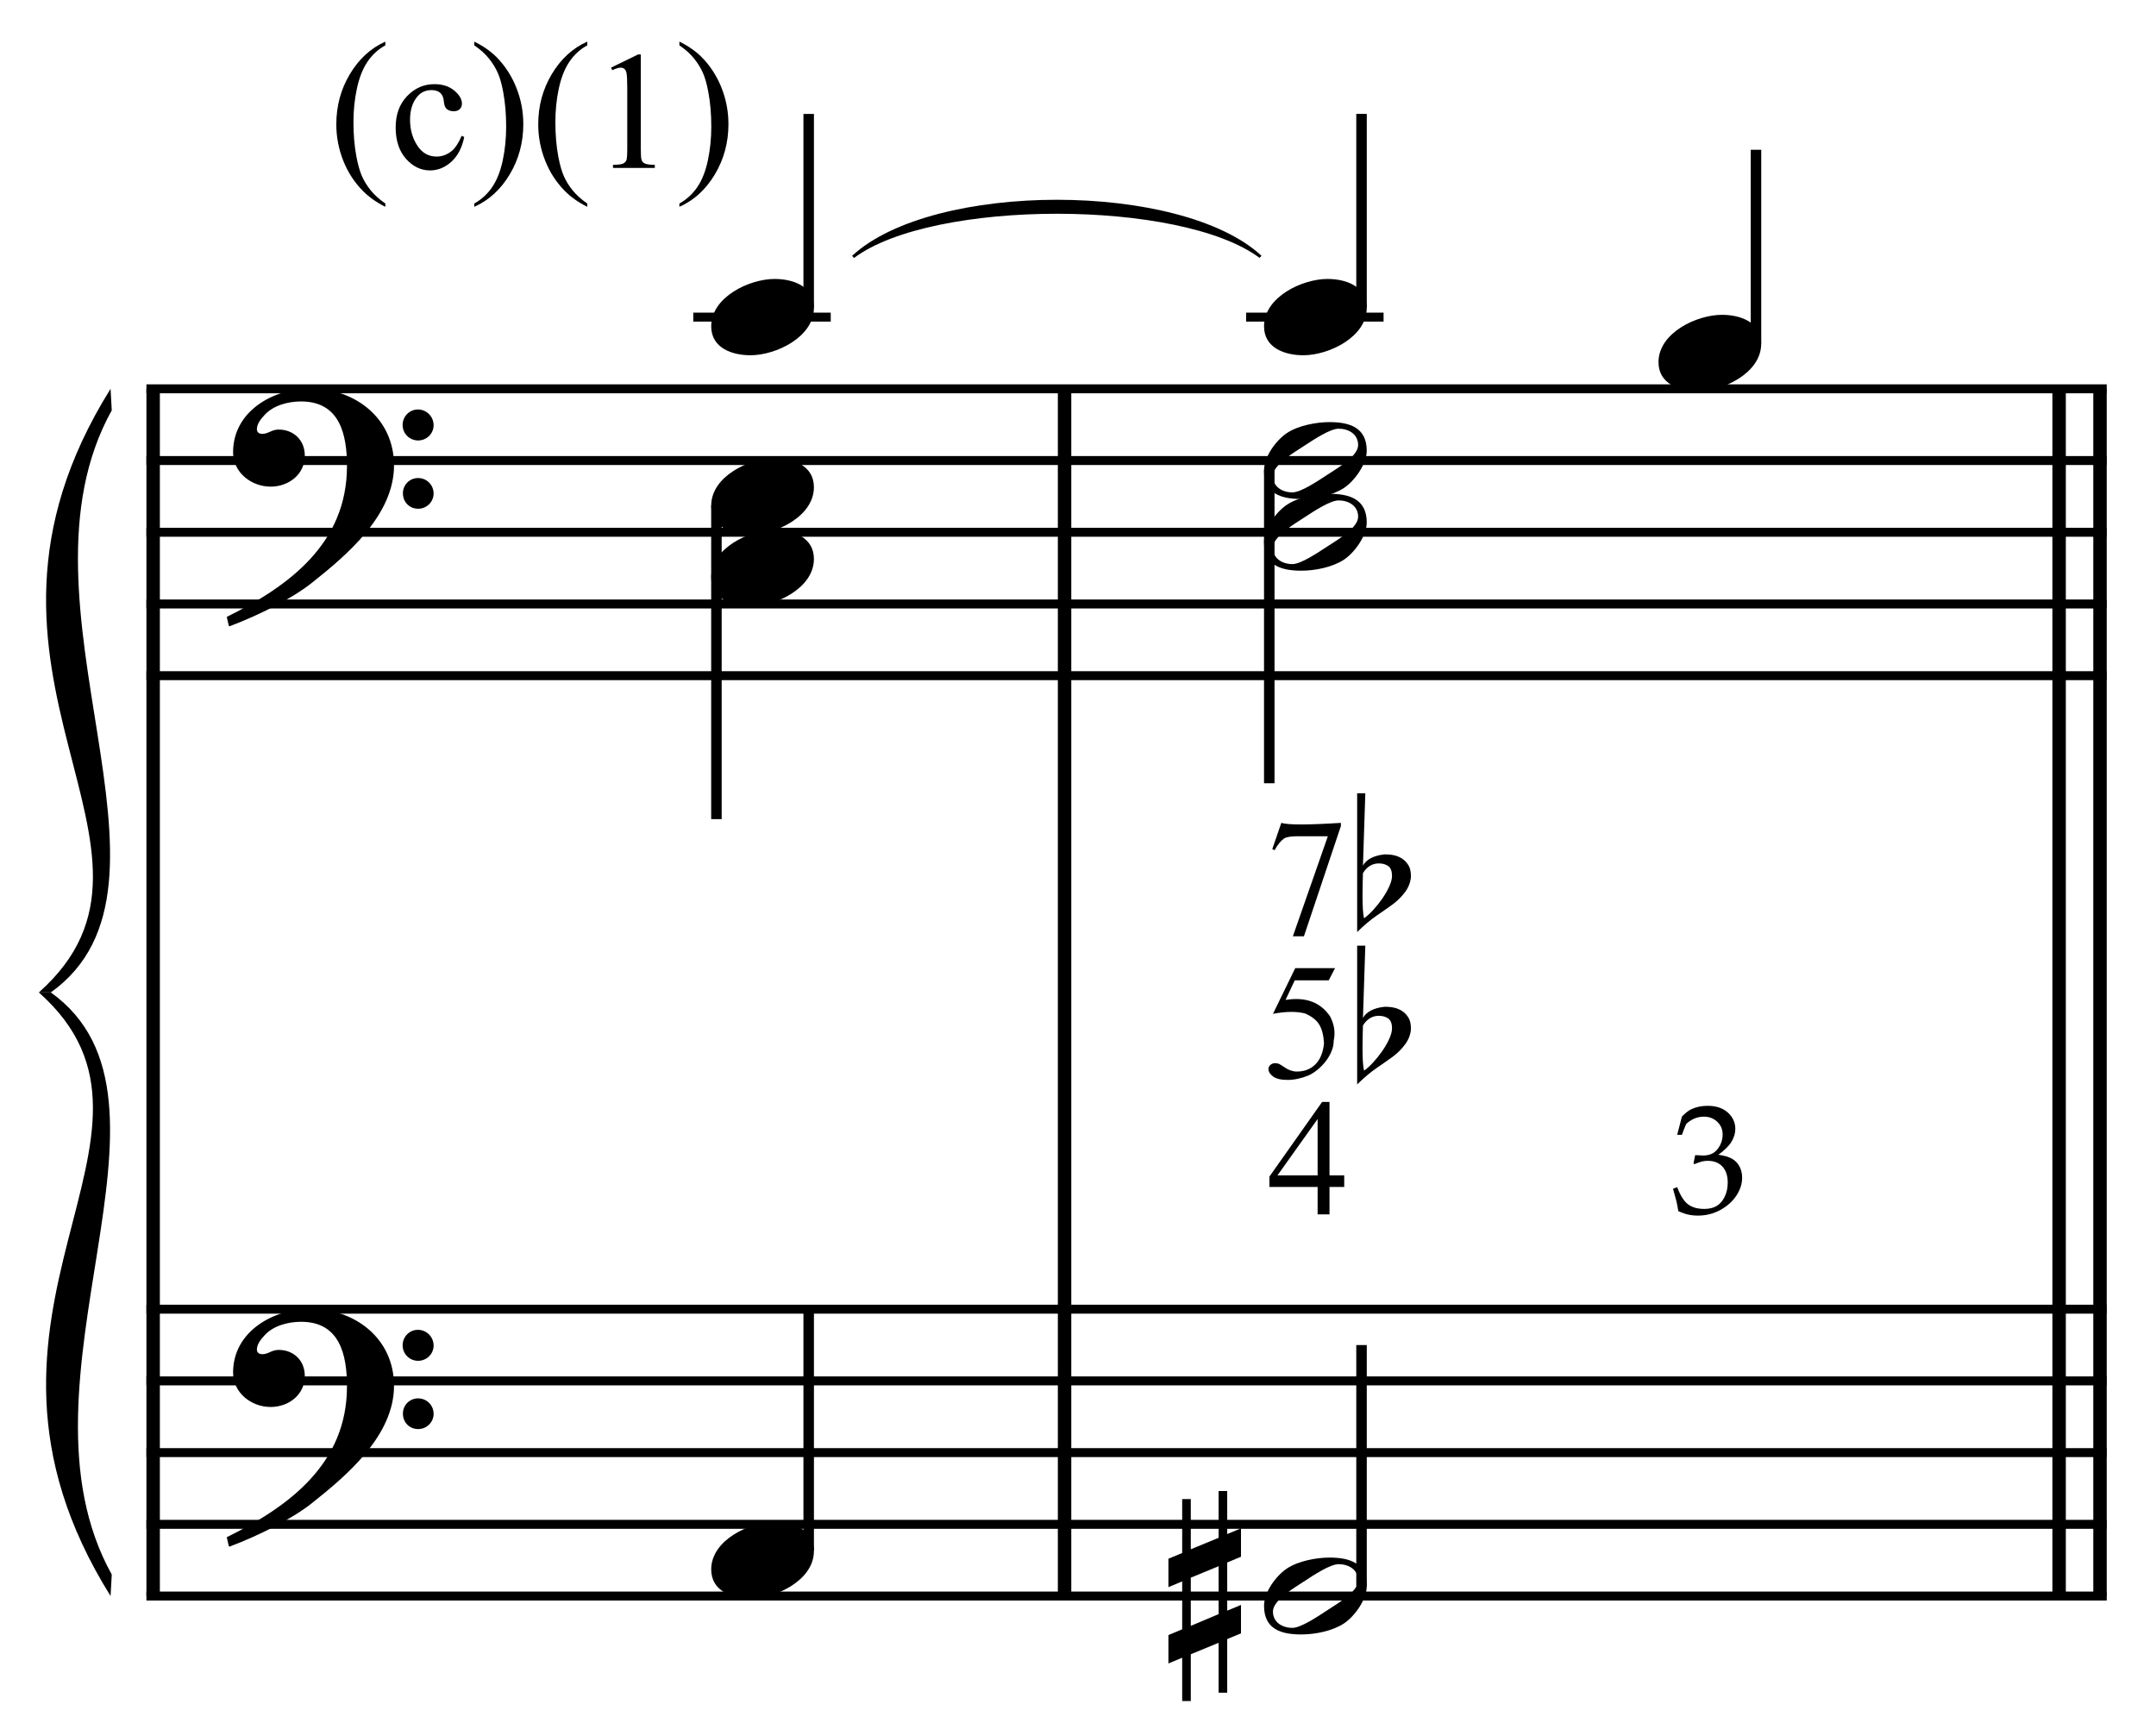 <?xml version="1.0" encoding="UTF-8" standalone="no"?>
<!DOCTYPE svg PUBLIC "-//W3C//DTD SVG 1.1//EN" "http://www.w3.org/Graphics/SVG/1.1/DTD/svg11.dtd">
<svg width="100%" height="100%" viewBox="0 0 642 513" version="1.1" xmlns="http://www.w3.org/2000/svg" xmlns:xlink="http://www.w3.org/1999/xlink" xml:space="preserve" xmlns:serif="http://www.serif.com/" style="fill-rule:evenodd;clip-rule:evenodd;stroke-miterlimit:10;">
    <g id="Trim" transform="matrix(4.167,0,0,4.167,0,0)">
        <g transform="matrix(0,1,1,0,-612.384,-1.522)">
            <path d="M29.309,623.328L115.579,623.328" style="fill:none;fill-rule:nonzero;stroke:black;stroke-width:0.96px;"/>
        </g>
        <g transform="matrix(0,1,1,0,-547.254,-66.652)">
            <path d="M94.439,623.328L180.71,623.328" style="fill:none;fill-rule:nonzero;stroke:black;stroke-width:0.96px;"/>
        </g>
        <g transform="matrix(0,1,1,0,-473.262,-140.644)">
            <path d="M168.431,623.328L254.702,623.328" style="fill:none;fill-rule:nonzero;stroke:black;stroke-width:0.96px;"/>
        </g>
        <g transform="matrix(0,1,1,0,-476.184,-137.722)">
            <path d="M165.508,623.328L251.779,623.328" style="fill:none;fill-rule:nonzero;stroke:black;stroke-width:0.96px;"/>
        </g>
        <g>
            <path d="M28.157,33.26C28.157,29.898 25.389,27.766 22.171,27.766C19.526,27.766 16.656,29.386 16.656,32.317C16.656,33.773 17.968,34.777 19.342,34.777C20.613,34.777 21.781,33.916 21.781,32.563C21.781,31.415 20.941,30.698 19.916,30.698C19.403,30.698 19.178,31.005 18.747,31.005C18.46,31.005 18.358,30.841 18.358,30.677C18.358,30.288 18.645,29.939 18.891,29.673C19.506,28.976 20.572,28.689 21.515,28.689C24.282,28.689 24.795,31.046 24.795,33.301C24.795,38.816 20.695,41.87 16.205,44.084C16.349,44.679 16.328,44.699 16.39,44.761C18.624,43.92 20.961,42.711 22.294,41.645C24.774,39.677 28.157,36.827 28.157,33.26ZM30.986,30.39C30.986,29.775 30.494,29.263 29.858,29.263C29.264,29.263 28.772,29.755 28.772,30.37C28.772,30.985 29.264,31.477 29.879,31.477C30.494,31.477 30.986,30.985 30.986,30.39ZM30.986,35.269C30.986,34.654 30.494,34.162 29.879,34.162C29.264,34.162 28.792,34.654 28.792,35.249C28.792,35.884 29.264,36.356 29.879,36.356C30.494,36.356 30.986,35.864 30.986,35.269Z" style="fill-rule:nonzero;"/>
            <path d="M28.157,99.03C28.157,95.668 25.389,93.536 22.171,93.536C19.526,93.536 16.656,95.156 16.656,98.087C16.656,99.543 17.968,100.547 19.342,100.547C20.613,100.547 21.781,99.686 21.781,98.333C21.781,97.185 20.941,96.468 19.916,96.468C19.403,96.468 19.178,96.775 18.747,96.775C18.46,96.775 18.358,96.611 18.358,96.447C18.358,96.058 18.645,95.709 18.891,95.443C19.506,94.746 20.572,94.459 21.515,94.459C24.282,94.459 24.795,96.816 24.795,99.071C24.795,104.586 20.695,107.64 16.205,109.854C16.349,110.449 16.328,110.469 16.39,110.531C18.624,109.69 20.961,108.481 22.294,107.415C24.774,105.447 28.157,102.597 28.157,99.03ZM30.986,96.16C30.986,95.545 30.494,95.033 29.858,95.033C29.264,95.033 28.772,95.525 28.772,96.14C28.772,96.755 29.264,97.247 29.879,97.247C30.494,97.247 30.986,96.755 30.986,96.16ZM30.986,101.039C30.986,100.424 30.494,99.932 29.879,99.932C29.264,99.932 28.792,100.424 28.792,101.019C28.792,101.654 29.264,102.126 29.879,102.126C30.494,102.126 30.986,101.634 30.986,101.039Z" style="fill-rule:nonzero;"/>
        </g>
        <g transform="matrix(1,0,0,1,-61.5,-638.677)">
            <path d="M71.964,666.463L212.047,666.463" style="fill:none;fill-rule:nonzero;stroke:black;stroke-width:0.64px;"/>
        </g>
        <g transform="matrix(1,0,0,1,-61.5,-628.427)">
            <path d="M71.964,661.338L212.047,661.338" style="fill:none;fill-rule:nonzero;stroke:black;stroke-width:0.64px;"/>
        </g>
        <g transform="matrix(1,0,0,1,-61.5,-618.177)">
            <path d="M71.964,656.214L212.047,656.214" style="fill:none;fill-rule:nonzero;stroke:black;stroke-width:0.64px;"/>
        </g>
        <g transform="matrix(1,0,0,1,-61.5,-607.927)">
            <path d="M71.964,651.089L212.047,651.089" style="fill:none;fill-rule:nonzero;stroke:black;stroke-width:0.64px;"/>
        </g>
        <g transform="matrix(1,0,0,1,-61.5,-597.677)">
            <path d="M71.964,645.963L212.047,645.963" style="fill:none;fill-rule:nonzero;stroke:black;stroke-width:0.64px;"/>
        </g>
        <g transform="matrix(1,0,0,1,-61.5,-507.135)">
            <path d="M71.964,600.693L212.047,600.693" style="fill:none;fill-rule:nonzero;stroke:black;stroke-width:0.64px;"/>
        </g>
        <g transform="matrix(1,0,0,1,-61.5,-496.885)">
            <path d="M71.964,595.568L212.047,595.568" style="fill:none;fill-rule:nonzero;stroke:black;stroke-width:0.64px;"/>
        </g>
        <g transform="matrix(1,0,0,1,-61.5,-486.635)">
            <path d="M71.964,590.443L212.047,590.443" style="fill:none;fill-rule:nonzero;stroke:black;stroke-width:0.64px;"/>
        </g>
        <g transform="matrix(1,0,0,1,-61.5,-476.385)">
            <path d="M71.964,585.318L212.047,585.318" style="fill:none;fill-rule:nonzero;stroke:black;stroke-width:0.64px;"/>
        </g>
        <g transform="matrix(1,0,0,1,-61.5,-466.135)">
            <path d="M71.964,580.193L212.047,580.193" style="fill:none;fill-rule:nonzero;stroke:black;stroke-width:0.64px;"/>
        </g>
        <g transform="matrix(1,0,0,1,-61.5,-595.542)">
            <path d="M69.401,623.328C56.589,643.828 75.807,656.213 64.276,666.464L65.13,666.464C75.893,658.776 61.799,638.703 69.486,624.866" style="fill-rule:nonzero;"/>
        </g>
        <g transform="matrix(1,0,0,1,-61.5,-509.271)">
            <path d="M69.401,623.328C56.589,602.828 75.807,590.443 64.276,580.193L65.13,580.193C75.893,587.88 61.799,607.953 69.486,621.791" style="fill-rule:nonzero;"/>
        </g>
        <g transform="matrix(0,-1,-1,0,736.977,134.352)">
            <path d="M112.368,679.188L126.211,679.188" style="fill:none;fill-rule:nonzero;stroke:black;stroke-width:0.75px;"/>
        </g>
        <g transform="matrix(1,0,0,1,-61.5,-648.927)">
            <path d="M111.042,671.589L120.865,671.589" style="fill:none;fill-rule:nonzero;stroke:black;stroke-width:0.64px;"/>
        </g>
        <g transform="matrix(0,1,1,0,-595.72,-65.363)">
            <path d="M101.494,646.916L123.899,646.916" style="fill:none;fill-rule:nonzero;stroke:black;stroke-width:0.75px;"/>
        </g>
        <g transform="matrix(0,-1,-1,0,649.852,221.477)">
            <path d="M110.66,592.063L127.92,592.063" style="fill:none;fill-rule:nonzero;stroke:black;stroke-width:0.75px;"/>
        </g>
        <g transform="matrix(0,-1,-1,0,776.483,173.857)">
            <path d="M151.873,679.188L165.717,679.188" style="fill:none;fill-rule:nonzero;stroke:black;stroke-width:0.75px;"/>
        </g>
        <g transform="matrix(1,0,0,1,-61.5,-648.927)">
            <path d="M150.547,671.589L160.37,671.589" style="fill:none;fill-rule:nonzero;stroke:black;stroke-width:0.64px;"/>
        </g>
        <g transform="matrix(0,-1,-1,0,802.108,204.607)">
            <path d="M180.061,676.625L193.904,676.625" style="fill:none;fill-rule:nonzero;stroke:black;stroke-width:0.75px;"/>
        </g>
        <g transform="matrix(0,1,1,0,-558.757,-107.41)">
            <path d="M141.019,649.459L163.384,649.459" style="fill:none;fill-rule:nonzero;stroke:black;stroke-width:0.75px;"/>
        </g>
        <g transform="matrix(0,-1,-1,0,686.805,263.535)">
            <path d="M150.175,589.51L167.415,589.51" style="fill:none;fill-rule:nonzero;stroke:black;stroke-width:0.75px;"/>
        </g>
        <g>
            <path d="M58.162,22.005C58.162,20.447 56.665,19.935 55.353,19.935C53.549,19.935 50.823,21.226 50.823,23.317C50.823,24.875 52.319,25.388 53.631,25.388C55.435,25.388 58.162,24.096 58.162,22.005Z" style="fill-rule:nonzero;"/>
            <path d="M58.162,34.818C58.162,33.26 56.665,32.747 55.353,32.747C53.549,32.747 50.823,34.039 50.823,36.13C50.823,37.688 52.319,38.2 53.631,38.2C55.435,38.2 58.162,36.909 58.162,34.818Z" style="fill-rule:nonzero;"/>
            <path d="M58.162,39.943C58.162,38.385 56.665,37.873 55.353,37.873C53.549,37.873 50.823,39.164 50.823,41.255C50.823,42.813 52.319,43.326 53.631,43.326C55.435,43.326 58.162,42.034 58.162,39.943Z" style="fill-rule:nonzero;"/>
            <path d="M58.162,110.843C58.162,109.285 56.665,108.773 55.353,108.773C53.549,108.773 50.823,110.064 50.823,112.155C50.823,113.713 52.319,114.226 53.631,114.226C55.435,114.226 58.162,112.934 58.162,110.843Z" style="fill-rule:nonzero;"/>
        </g>
        <g>
            <path d="M97.667,22.005C97.667,20.447 96.171,19.935 94.859,19.935C93.055,19.935 90.328,21.226 90.328,23.317C90.328,24.875 91.825,25.388 93.137,25.388C94.941,25.388 97.667,24.096 97.667,22.005Z" style="fill-rule:nonzero;"/>
            <path d="M125.855,24.568C125.855,23.01 124.358,22.498 123.046,22.498C121.242,22.498 118.516,23.789 118.516,25.88C118.516,27.438 120.012,27.951 121.324,27.951C123.128,27.951 125.855,26.659 125.855,24.568Z" style="fill-rule:nonzero;"/>
            <path d="M97.667,32.215C97.667,30.534 96.417,30.165 95.002,30.165C94.059,30.165 92.768,30.411 91.968,30.944C91.169,31.477 90.328,32.645 90.328,33.609C90.328,35.29 91.558,35.659 92.993,35.659C93.977,35.659 95.207,35.413 96.027,34.88C96.806,34.367 97.667,33.158 97.667,32.215ZM97.052,31.805C97.052,32.625 95.515,33.486 94.9,33.896C94.121,34.408 92.952,35.187 92.358,35.187C91.64,35.187 90.964,34.798 90.964,34.019C90.964,33.199 92.542,32.297 93.157,31.887C93.936,31.374 95.064,30.636 95.658,30.636C96.376,30.636 97.052,31.026 97.052,31.805Z" style="fill-rule:nonzero;"/>
            <path d="M97.667,37.339C97.667,35.658 96.417,35.289 95.002,35.289C94.059,35.289 92.768,35.535 91.968,36.068C91.169,36.601 90.328,37.77 90.328,38.733C90.328,40.414 91.558,40.783 92.993,40.783C93.977,40.783 95.207,40.537 96.027,40.004C96.806,39.492 97.667,38.282 97.667,37.339ZM97.052,36.929C97.052,37.749 95.515,38.61 94.9,39.02C94.121,39.533 92.952,40.312 92.358,40.312C91.64,40.312 90.964,39.922 90.964,39.143C90.964,38.323 92.542,37.421 93.157,37.011C93.936,36.499 95.064,35.761 95.658,35.761C96.376,35.761 97.052,36.15 97.052,36.929Z" style="fill-rule:nonzero;"/>
            <path d="M97.667,113.359C97.667,111.678 96.417,111.309 95.002,111.309C94.059,111.309 92.768,111.555 91.968,112.088C91.169,112.621 90.328,113.79 90.328,114.753C90.328,116.434 91.558,116.803 92.993,116.803C93.977,116.803 95.207,116.557 96.027,116.024C96.806,115.512 97.667,114.302 97.667,113.359ZM97.052,112.949C97.052,113.769 95.515,114.63 94.9,115.04C94.121,115.553 92.952,116.332 92.358,116.332C91.64,116.332 90.964,115.942 90.964,115.163C90.964,114.343 92.542,113.441 93.157,113.031C93.936,112.519 95.064,111.781 95.658,111.781C96.376,111.781 97.052,112.17 97.052,112.949Z" style="fill-rule:nonzero;"/>
        </g>
        <path d="M88.681,116.722L88.681,114.693L87.697,115.103L87.697,111.659L88.681,111.249L88.681,109.219L87.697,109.629L87.697,106.554L87.082,106.554L87.082,109.896L85.094,110.716L85.094,107.128L84.479,107.128L84.479,110.982L83.495,111.392L83.495,113.422L84.479,113.012L84.479,116.435L83.495,116.845L83.495,118.875L84.479,118.465L84.479,121.56L85.094,121.56L85.094,118.219L87.082,117.399L87.082,120.966L87.697,120.966L87.697,117.132L88.681,116.722ZM87.082,115.349L85.094,116.189L85.094,112.745L87.082,111.925L87.082,115.349Z" style="fill-rule:nonzero;"/>
        <path d="M96.058,83.998L96.058,84.823L95.006,84.823L95.006,86.784L94.157,86.784L94.157,84.823L90.713,84.823L90.713,84.081L94.479,78.748L95.006,78.748L95.006,83.998L96.058,83.998ZM94.157,83.998L94.157,79.968L91.287,83.998L94.157,83.998Z" style="fill-rule:nonzero;"/>
        <path d="M95.404,69.186L94.949,70.059L92.522,70.059L91.864,71.458C93.299,71.227 94.359,71.618 95.045,72.63C95.348,73.204 95.435,73.782 95.308,74.364C95.308,74.619 95.256,74.872 95.152,75.124C95.049,75.375 94.913,75.61 94.746,75.829C94.578,76.048 94.387,76.248 94.172,76.427C93.957,76.606 93.737,76.748 93.514,76.852C92.988,77.067 92.49,77.174 92.019,77.174C91.541,77.174 91.192,77.093 90.973,76.929C90.754,76.766 90.644,76.588 90.644,76.397C90.644,76.285 90.69,76.188 90.782,76.104C90.873,76.02 90.987,75.979 91.122,75.979C91.226,75.979 91.316,75.995 91.392,76.026C91.467,76.058 91.597,76.138 91.78,76.266C92.083,76.473 92.378,76.576 92.665,76.576C93.215,76.576 93.662,76.403 94.004,76.056C94.347,75.709 94.551,75.209 94.614,74.556C94.582,73.982 94.467,73.535 94.268,73.216C94.076,72.897 93.741,72.634 93.263,72.427C92.657,72.267 91.892,72.275 90.967,72.451L92.557,69.186L95.404,69.186Z" style="fill-rule:nonzero;"/>
        <path d="M91.563,58.805C92.026,58.956 93.445,58.956 95.82,58.805L95.82,59.032L93.178,66.912L92.388,66.912L94.888,59.761L92.711,59.761C92.257,59.761 91.942,59.813 91.766,59.917C91.519,60.092 91.292,60.371 91.085,60.754L90.917,60.682L91.563,58.805Z" style="fill-rule:nonzero;"/>
        <path d="M119.934,86.556C119.883,86.249 119.838,86.012 119.798,85.846C119.773,85.741 119.692,85.443 119.554,84.951L119.852,84.837C120.08,85.444 120.341,85.856 120.636,86.071C120.93,86.286 121.314,86.393 121.788,86.393C122.135,86.393 122.427,86.325 122.664,86.187C122.9,86.05 123.093,85.831 123.241,85.531C123.389,85.231 123.463,84.893 123.463,84.517C123.463,84.015 123.335,83.629 123.078,83.36C122.822,83.09 122.477,82.956 122.043,82.956C121.898,82.956 121.764,82.97 121.639,82.999C121.514,83.028 121.329,83.093 121.083,83.194L121.018,83.14L121.137,82.549C121.427,82.567 121.62,82.576 121.718,82.576C122.158,82.576 122.499,82.422 122.74,82.113C122.98,81.804 123.1,81.454 123.1,81.063C123.1,80.713 122.973,80.415 122.718,80.169C122.463,79.923 122.14,79.8 121.75,79.8C121.515,79.8 121.289,79.847 121.072,79.941C120.855,80.035 120.664,80.162 120.498,80.321C120.433,80.458 120.329,80.716 120.189,81.096L119.852,81.096L120.189,79.795C120.431,79.542 120.658,79.365 120.872,79.263C121.222,79.104 121.605,79.025 122.021,79.025C122.632,79.025 123.115,79.186 123.472,79.507C123.828,79.829 124.006,80.219 124.006,80.679C124.006,80.989 123.913,81.296 123.729,81.598C123.545,81.899 123.232,82.208 122.791,82.522C123.2,82.576 123.522,82.669 123.759,82.801C123.996,82.933 124.177,83.119 124.304,83.36C124.43,83.6 124.494,83.868 124.494,84.165C124.494,84.595 124.358,85.018 124.087,85.434C123.816,85.849 123.434,86.193 122.943,86.464C122.451,86.735 121.918,86.87 121.343,86.87C121.09,86.87 120.859,86.847 120.649,86.8C120.44,86.753 120.201,86.672 119.934,86.556Z" style="fill-rule:nonzero;"/>
        <g>
            <path d="M96.982,56.69L97.566,56.69L97.397,61.856C97.653,61.405 98.171,61.138 98.95,61.056C99.288,61.056 99.565,61.092 99.78,61.164C99.996,61.236 100.17,61.328 100.303,61.441C100.447,61.553 100.57,61.699 100.672,61.879C100.775,62.058 100.826,62.317 100.826,62.655C100.795,63.045 100.659,63.404 100.418,63.732C100.178,64.06 99.888,64.352 99.55,64.608C99.211,64.854 98.825,65.126 98.389,65.423C97.953,65.72 97.484,66.115 96.982,66.607L96.982,56.69ZM98.535,61.702C98.063,61.702 97.684,61.933 97.397,62.394C97.387,62.712 97.379,63.001 97.374,63.263C97.369,63.524 97.366,63.767 97.366,63.993C97.366,64.792 97.402,65.336 97.474,65.623C97.679,65.479 97.897,65.282 98.128,65.031C98.358,64.78 98.573,64.511 98.773,64.224C98.973,63.937 99.14,63.647 99.273,63.355C99.406,63.063 99.473,62.809 99.473,62.594C99.473,62.256 99.383,62.022 99.204,61.894C99.024,61.766 98.801,61.702 98.535,61.702Z" style="fill-rule:nonzero;"/>
            <path d="M96.982,67.58L97.566,67.58L97.397,72.746C97.653,72.295 98.171,72.029 98.95,71.947C99.288,71.947 99.565,71.983 99.78,72.054C99.996,72.126 100.17,72.218 100.303,72.331C100.447,72.444 100.57,72.59 100.672,72.769C100.775,72.949 100.826,73.208 100.826,73.546C100.795,73.935 100.659,74.294 100.418,74.622C100.178,74.95 99.888,75.242 99.55,75.498C99.211,75.744 98.825,76.016 98.389,76.313C97.953,76.611 97.484,77.005 96.982,77.497L96.982,67.58ZM98.535,72.593C98.063,72.593 97.684,72.823 97.397,73.284C97.387,73.602 97.379,73.892 97.374,74.153C97.369,74.415 97.366,74.658 97.366,74.883C97.366,75.683 97.402,76.226 97.474,76.513C97.679,76.37 97.897,76.172 98.128,75.921C98.358,75.67 98.573,75.401 98.773,75.114C98.973,74.827 99.14,74.538 99.273,74.245C99.406,73.953 99.473,73.7 99.473,73.484C99.473,73.146 99.383,72.913 99.204,72.785C99.024,72.657 98.801,72.593 98.535,72.593Z" style="fill-rule:nonzero;"/>
        </g>
        <g>
            <path d="M27.537,14.545L27.537,14.78C26.898,14.459 26.365,14.082 25.938,13.65C25.328,13.037 24.858,12.313 24.528,11.479C24.198,10.646 24.033,9.78 24.033,8.883C24.033,7.571 24.357,6.375 25.004,5.294C25.652,4.212 26.496,3.439 27.537,2.974L27.537,3.24C27.017,3.528 26.589,3.922 26.255,4.421C25.921,4.92 25.671,5.553 25.506,6.319C25.341,7.085 25.258,7.885 25.258,8.718C25.258,9.624 25.328,10.447 25.468,11.188C25.578,11.771 25.711,12.24 25.868,12.594C26.024,12.947 26.235,13.286 26.499,13.612C26.764,13.938 27.11,14.249 27.537,14.545Z" style="fill-rule:nonzero;"/>
            <path d="M33.174,9.791C33.017,10.557 32.711,11.146 32.254,11.559C31.796,11.971 31.291,12.178 30.736,12.178C30.076,12.178 29.501,11.901 29.01,11.346C28.519,10.792 28.274,10.043 28.274,9.099C28.274,8.185 28.545,7.442 29.089,6.871C29.633,6.3 30.286,6.014 31.047,6.014C31.619,6.014 32.088,6.165 32.457,6.468C32.825,6.771 33.009,7.085 33.009,7.411C33.009,7.571 32.957,7.702 32.853,7.801C32.75,7.9 32.605,7.95 32.419,7.95C32.169,7.95 31.981,7.87 31.854,7.709C31.782,7.62 31.734,7.451 31.711,7.201C31.688,6.951 31.602,6.761 31.454,6.63C31.306,6.503 31.1,6.439 30.838,6.439C30.415,6.439 30.074,6.596 29.816,6.909C29.473,7.324 29.302,7.872 29.302,8.553C29.302,9.247 29.472,9.86 29.813,10.391C30.153,10.922 30.614,11.188 31.193,11.188C31.608,11.188 31.981,11.046 32.311,10.762C32.543,10.568 32.77,10.214 32.99,9.702L33.174,9.791Z" style="fill-rule:nonzero;"/>
            <path d="M33.891,3.24L33.891,2.974C34.535,3.291 35.07,3.666 35.497,4.097C36.102,4.715 36.57,5.44 36.9,6.271C37.23,7.103 37.395,7.969 37.395,8.871C37.395,10.182 37.073,11.379 36.427,12.46C35.782,13.541 34.937,14.315 33.891,14.78L33.891,14.545C34.412,14.253 34.84,13.859 35.177,13.362C35.513,12.864 35.763,12.232 35.926,11.464C36.089,10.696 36.17,9.895 36.17,9.061C36.17,8.16 36.1,7.337 35.961,6.592C35.855,6.008 35.723,5.54 35.564,5.189C35.405,4.838 35.195,4.499 34.932,4.173C34.67,3.847 34.323,3.536 33.891,3.24Z" style="fill-rule:nonzero;"/>
            <path d="M41.966,14.545L41.966,14.78C41.327,14.459 40.793,14.082 40.366,13.65C39.757,13.037 39.287,12.313 38.957,11.479C38.627,10.646 38.462,9.78 38.462,8.883C38.462,7.571 38.785,6.375 39.433,5.294C40.08,4.212 40.925,3.439 41.966,2.974L41.966,3.24C41.445,3.528 41.018,3.922 40.683,4.421C40.349,4.92 40.099,5.553 39.934,6.319C39.769,7.085 39.687,7.885 39.687,8.718C39.687,9.624 39.757,10.447 39.896,11.188C40.006,11.771 40.14,12.24 40.296,12.594C40.453,12.947 40.663,13.286 40.928,13.612C41.192,13.938 41.538,14.249 41.966,14.545Z" style="fill-rule:nonzero;"/>
            <path d="M43.664,4.834L45.598,3.891L45.791,3.891L45.791,10.6C45.791,11.045 45.809,11.322 45.847,11.432C45.884,11.541 45.961,11.625 46.078,11.684C46.195,11.742 46.433,11.775 46.793,11.783L46.793,12L43.805,12L43.805,11.783C44.18,11.775 44.422,11.743 44.531,11.687C44.641,11.63 44.717,11.554 44.76,11.458C44.803,11.362 44.824,11.076 44.824,10.6L44.824,6.311C44.824,5.732 44.805,5.361 44.766,5.197C44.738,5.072 44.688,4.98 44.616,4.922C44.544,4.863 44.457,4.834 44.355,4.834C44.211,4.834 44.01,4.895 43.752,5.016L43.664,4.834Z" style="fill-rule:nonzero;"/>
            <path d="M48.55,3.24L48.55,2.974C49.193,3.291 49.728,3.666 50.156,4.097C50.761,4.715 51.229,5.44 51.559,6.271C51.889,7.103 52.054,7.969 52.054,8.871C52.054,10.182 51.731,11.379 51.086,12.46C50.44,13.541 49.595,14.315 48.55,14.78L48.55,14.545C49.07,14.253 49.499,13.859 49.835,13.362C50.172,12.864 50.421,12.232 50.584,11.464C50.747,10.696 50.829,9.895 50.829,9.061C50.829,8.16 50.759,7.337 50.619,6.592C50.513,6.008 50.381,5.54 50.222,5.189C50.064,4.838 49.853,4.499 49.591,4.173C49.328,3.847 48.981,3.536 48.55,3.24Z" style="fill-rule:nonzero;"/>
        </g>
        <g transform="matrix(-0.005,1,1,0.005,-602.25,-124.693)">
            <path d="M139.657,663.839C134.288,669.577 134.197,687.301 139.505,693.094L139.657,692.956C135.478,687.308 135.57,669.584 139.806,663.98L139.657,663.839" style="fill-rule:nonzero;"/>
        </g>
    </g>
</svg>
